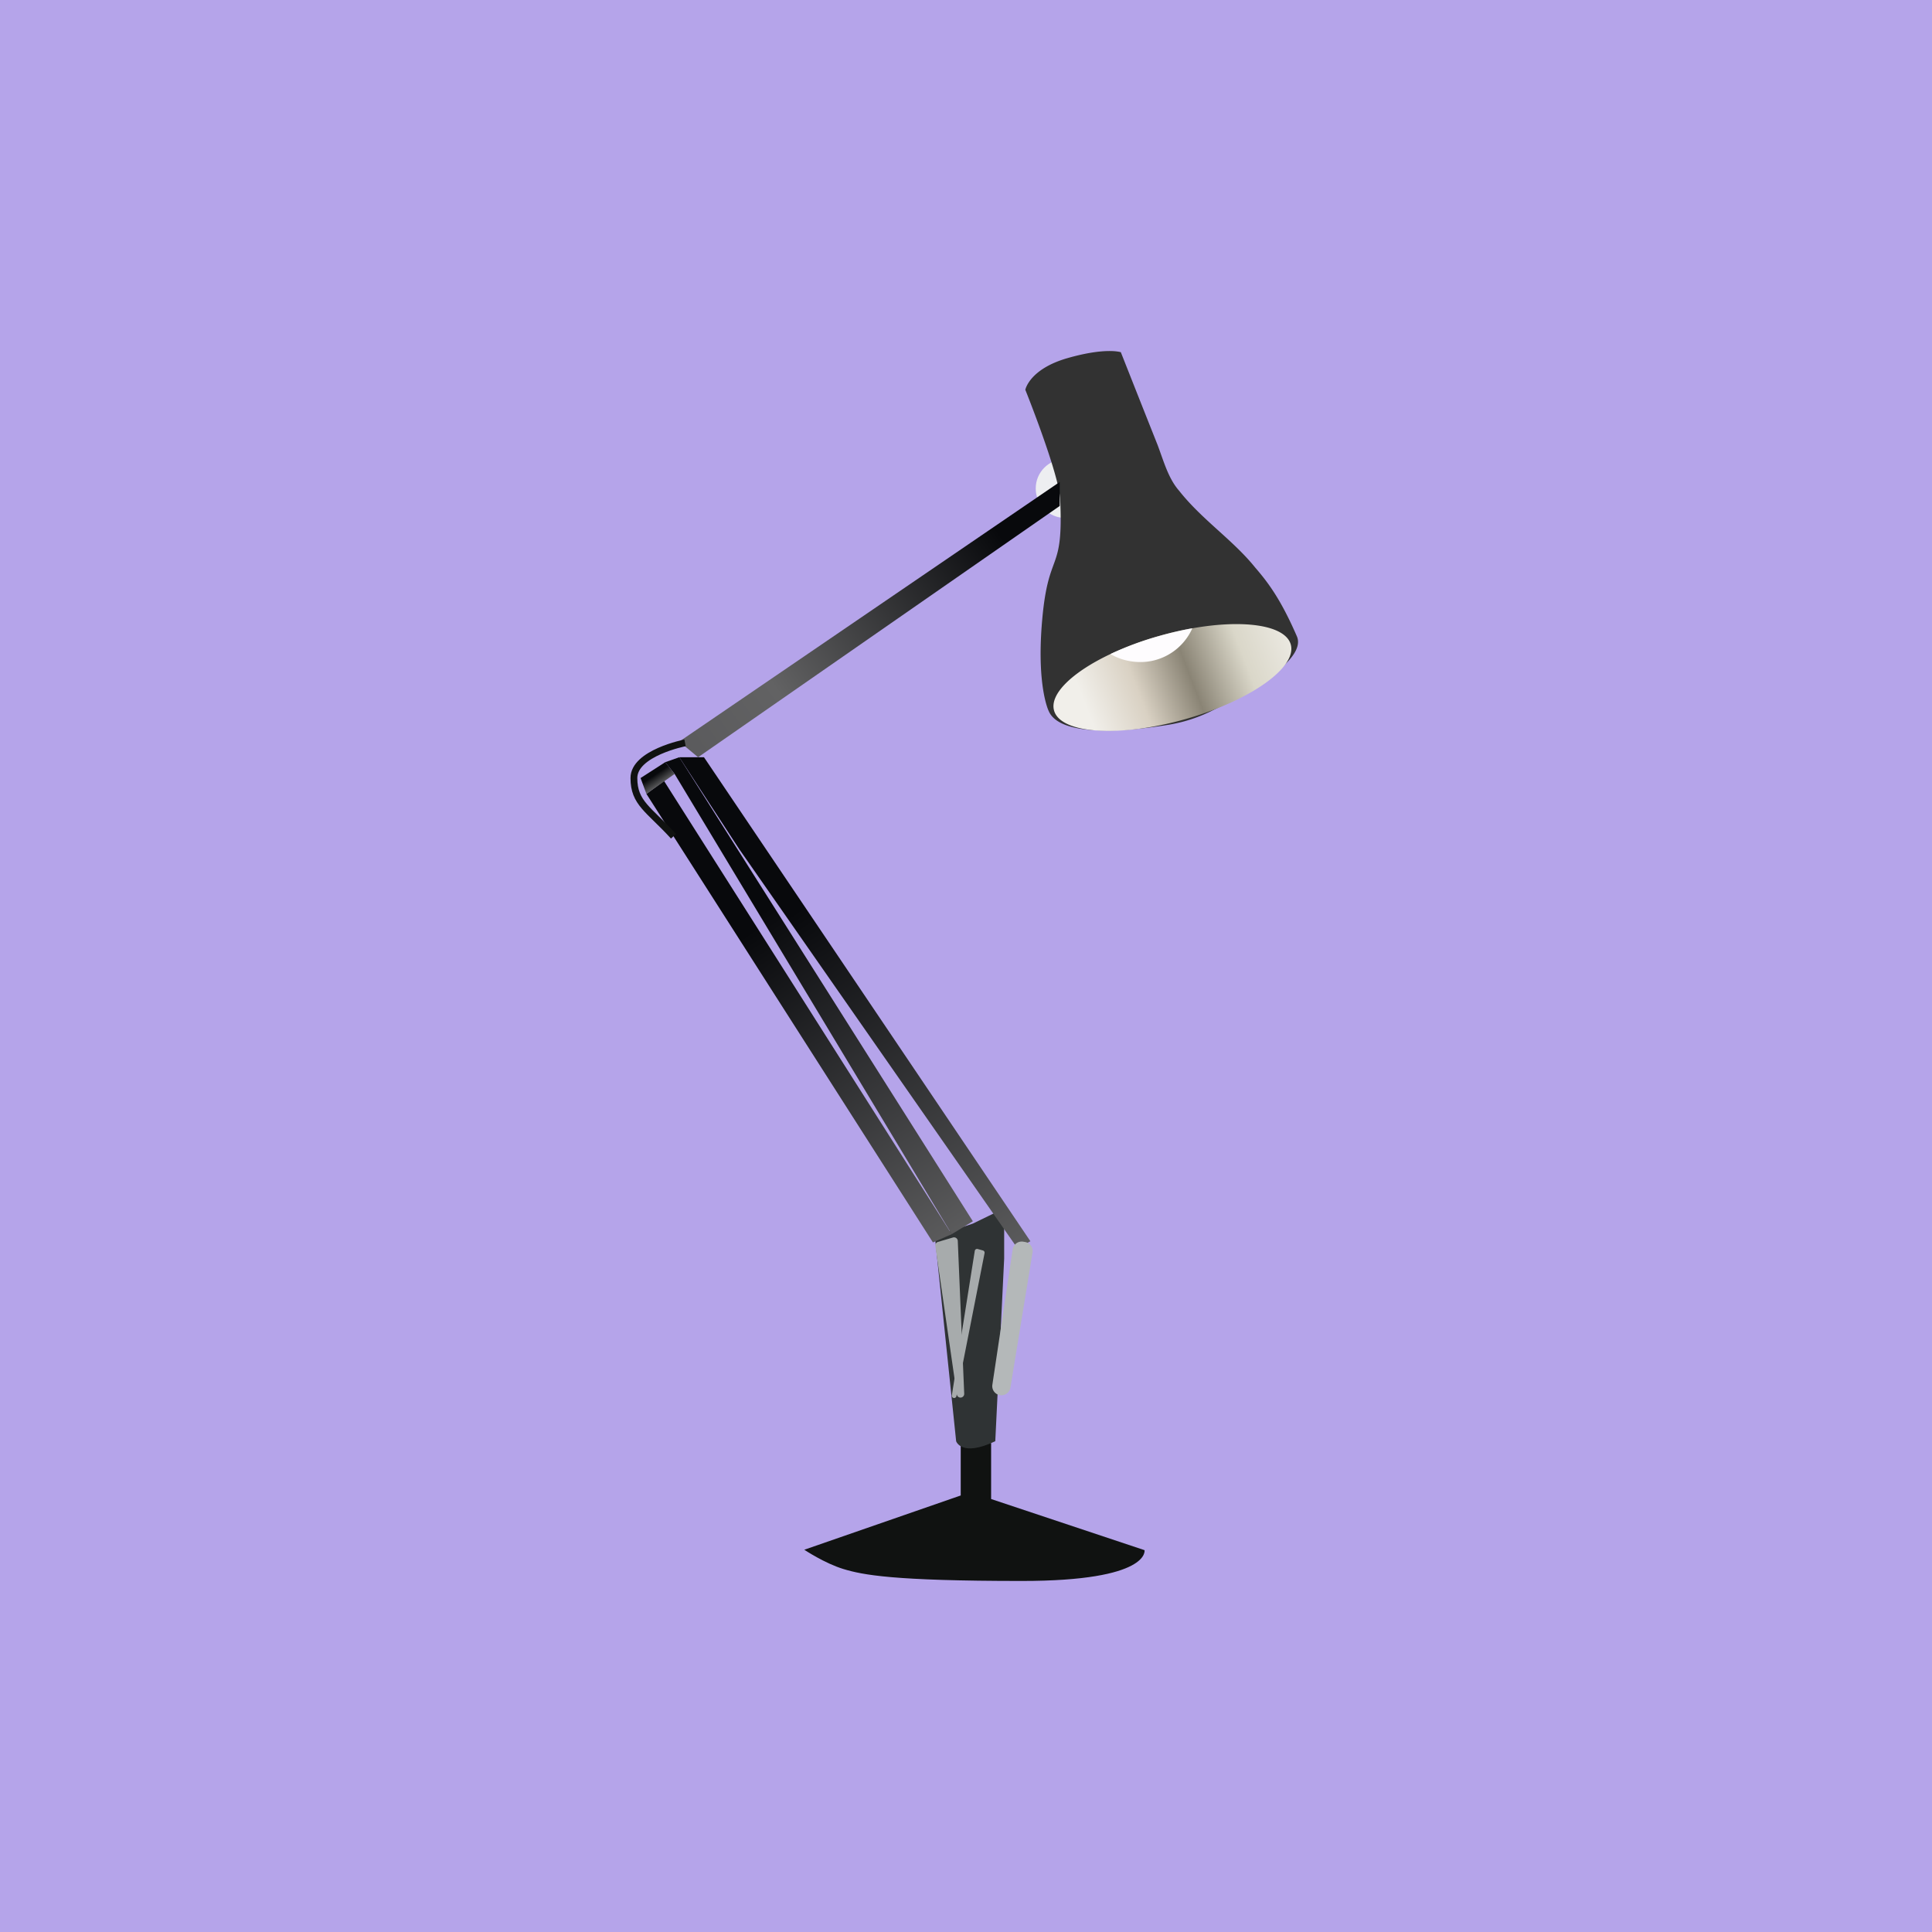 <svg id="Layer_1" data-name="Layer 1" xmlns="http://www.w3.org/2000/svg" xmlns:xlink="http://www.w3.org/1999/xlink" viewBox="0 0 900 900"><defs><style>.cls-1{fill:#b5a4ea;}.cls-2{fill:#101211;}.cls-3{fill:#2f3334;}.cls-4{fill:#edeef1;}.cls-5{fill:#323232;}.cls-6{fill:url(#linear-gradient);}.cls-7{fill:#fefcfe;}.cls-8{fill:url(#linear-gradient-2);}.cls-9{fill:url(#linear-gradient-3);}.cls-10{fill:url(#linear-gradient-4);}.cls-11{fill:url(#linear-gradient-5);}.cls-12{fill:url(#linear-gradient-6);}.cls-13{fill:#a7abac;}.cls-14{fill:#b4b8b9;}.cls-15{fill:none;stroke:#101211;stroke-miterlimit:10;stroke-width:3.17px;}</style><linearGradient id="linear-gradient" x1="521.34" y1="213.4" x2="411.48" y2="265.98" gradientTransform="matrix(1.09, 0.1, -0.1, 1.05, 60.57, 14.43)" gradientUnits="userSpaceOnUse"><stop offset="0" stop-color="#f1efea"/><stop offset="0.24" stop-color="#dad7c9"/><stop offset="0.44" stop-color="#8a8475"/><stop offset="0.63" stop-color="#d9d1c3"/><stop offset="0.82" stop-color="#f1efea"/></linearGradient><linearGradient id="linear-gradient-2" x1="318.76" y1="351.33" x2="497.44" y2="225.53" gradientUnits="userSpaceOnUse"><stop offset="0" stop-color="#5a5a5c"/><stop offset="0.24" stop-color="#626263"/><stop offset="0.82" stop-color="#08090c"/></linearGradient><linearGradient id="linear-gradient-3" x1="532.79" y1="665.31" x2="334.78" y2="372.13" xlink:href="#linear-gradient-2"/><linearGradient id="linear-gradient-4" x1="493.52" y1="651.27" x2="315.73" y2="388.02" xlink:href="#linear-gradient-2"/><linearGradient id="linear-gradient-5" x1="504.24" y1="647.95" x2="321.14" y2="376.84" xlink:href="#linear-gradient-2"/><linearGradient id="linear-gradient-6" x1="309.36" y1="367.64" x2="303.92" y2="359.59" xlink:href="#linear-gradient-2"/></defs><rect class="cls-1" width="900" height="900"/><path class="cls-2" d="M447.54,671.81l14.16.39v26.11l71.47,23.82s2.91,14.34-57.13,14.34-74.1-2.83-83.09-5.54c-8.79-2.66-18.28-9-18.28-9l72.87-25.28Z"/><path class="cls-3" d="M467.78,562.9,453.19,570l-17.69,5.9,9.91,95.47s2.43,7.54,18.23,0l4.14-85.08Z"/><circle class="cls-4" cx="496.21" cy="227.55" r="13.73"/><path class="cls-5" d="M488.49,331.14s-5.72-11.6-3-42.36c2.91-33.18,10-21,8.38-56.15-.54-12-16.24-51.06-16.24-51.06s1.84-9.65,19.71-14.76,24.79-2.73,24.79-2.73,8.59,21.76,15.34,38.73l1.79,4.5c2.9,7.71,5,15.57,10,21.28,10.71,13.57,25,22.85,35.35,35.67,1.28,1.48,2.54,3,3.79,4.57,5,6.36,9.89,14.14,15.74,27.61,4.85,11.19-24.53,27.3-40.19,34.95a70.35,70.35,0,0,1-19.63,6.24C527.14,340.43,493.86,344,488.49,331.14Z"/><path class="cls-6" d="M552.17,335c-30.41,8.61-57.77,6.91-61.09-3.81-2.41-7.75,8.44-18.1,26.16-26.49a147.51,147.51,0,0,1,22.9-8.48,154.68,154.68,0,0,1,15.3-3.53c23.81-4.23,43-1.54,45.79,7.34C604.56,310.72,582.59,326.38,552.17,335Z"/><path class="cls-7" d="M555.44,292.67a26.5,26.5,0,0,1-27,15.6,27.33,27.33,0,0,1-11.16-3.59,147.51,147.51,0,0,1,22.9-8.48A154.68,154.68,0,0,1,555.44,292.67Z"/><polygon class="cls-8" points="493.66 235.7 325.2 352.75 316.45 345.45 493.66 224.52 493.66 235.7"/><polygon class="cls-9" points="327.94 352.75 479.99 578.22 473.97 581.5 344.34 395.53 316.45 352.75 327.94 352.75"/><polygon class="cls-10" points="301.13 369.83 434.59 578.76 443.34 574.94 309.34 363.81 301.13 369.83"/><polygon class="cls-11" points="314.26 360.53 443.34 574.94 453.19 568.92 316.45 352.75 309.88 355.06 314.26 360.53"/><polygon class="cls-12" points="301.13 369.83 314.26 360.53 309.88 355.06 298.4 362.44 301.13 369.83"/><path class="cls-13" d="M445.53,650.41l13.12-66.66a1.07,1.07,0,0,0-.77-1.24l-2.43-.68a1.08,1.08,0,0,0-1.36.86L443.41,650a1.06,1.06,0,0,0,.14.72h0A1.08,1.08,0,0,0,445.53,650.41Z"/><path class="cls-13" d="M446.17,578.06l3,71.19a1.74,1.74,0,0,1-.79,1.52h0a1.73,1.73,0,0,1-2.66-1.2l-10-69.14a1.72,1.72,0,0,1,1.23-1.9l7-2.06A1.74,1.74,0,0,1,446.17,578.06Z"/><path class="cls-14" d="M471.75,582l-9.47,63.08a4.26,4.26,0,0,0,3.24,4.78h0a4.27,4.27,0,0,0,5.18-3.46L481,583.45a4.26,4.26,0,0,0-3.51-4.89l-.78-.13A4.27,4.27,0,0,0,471.75,582Z"/><path class="cls-15" d="M319.12,346.06s-23.82,4.68-23.82,16.38,6.85,14.46,18.44,27.12"/></svg>